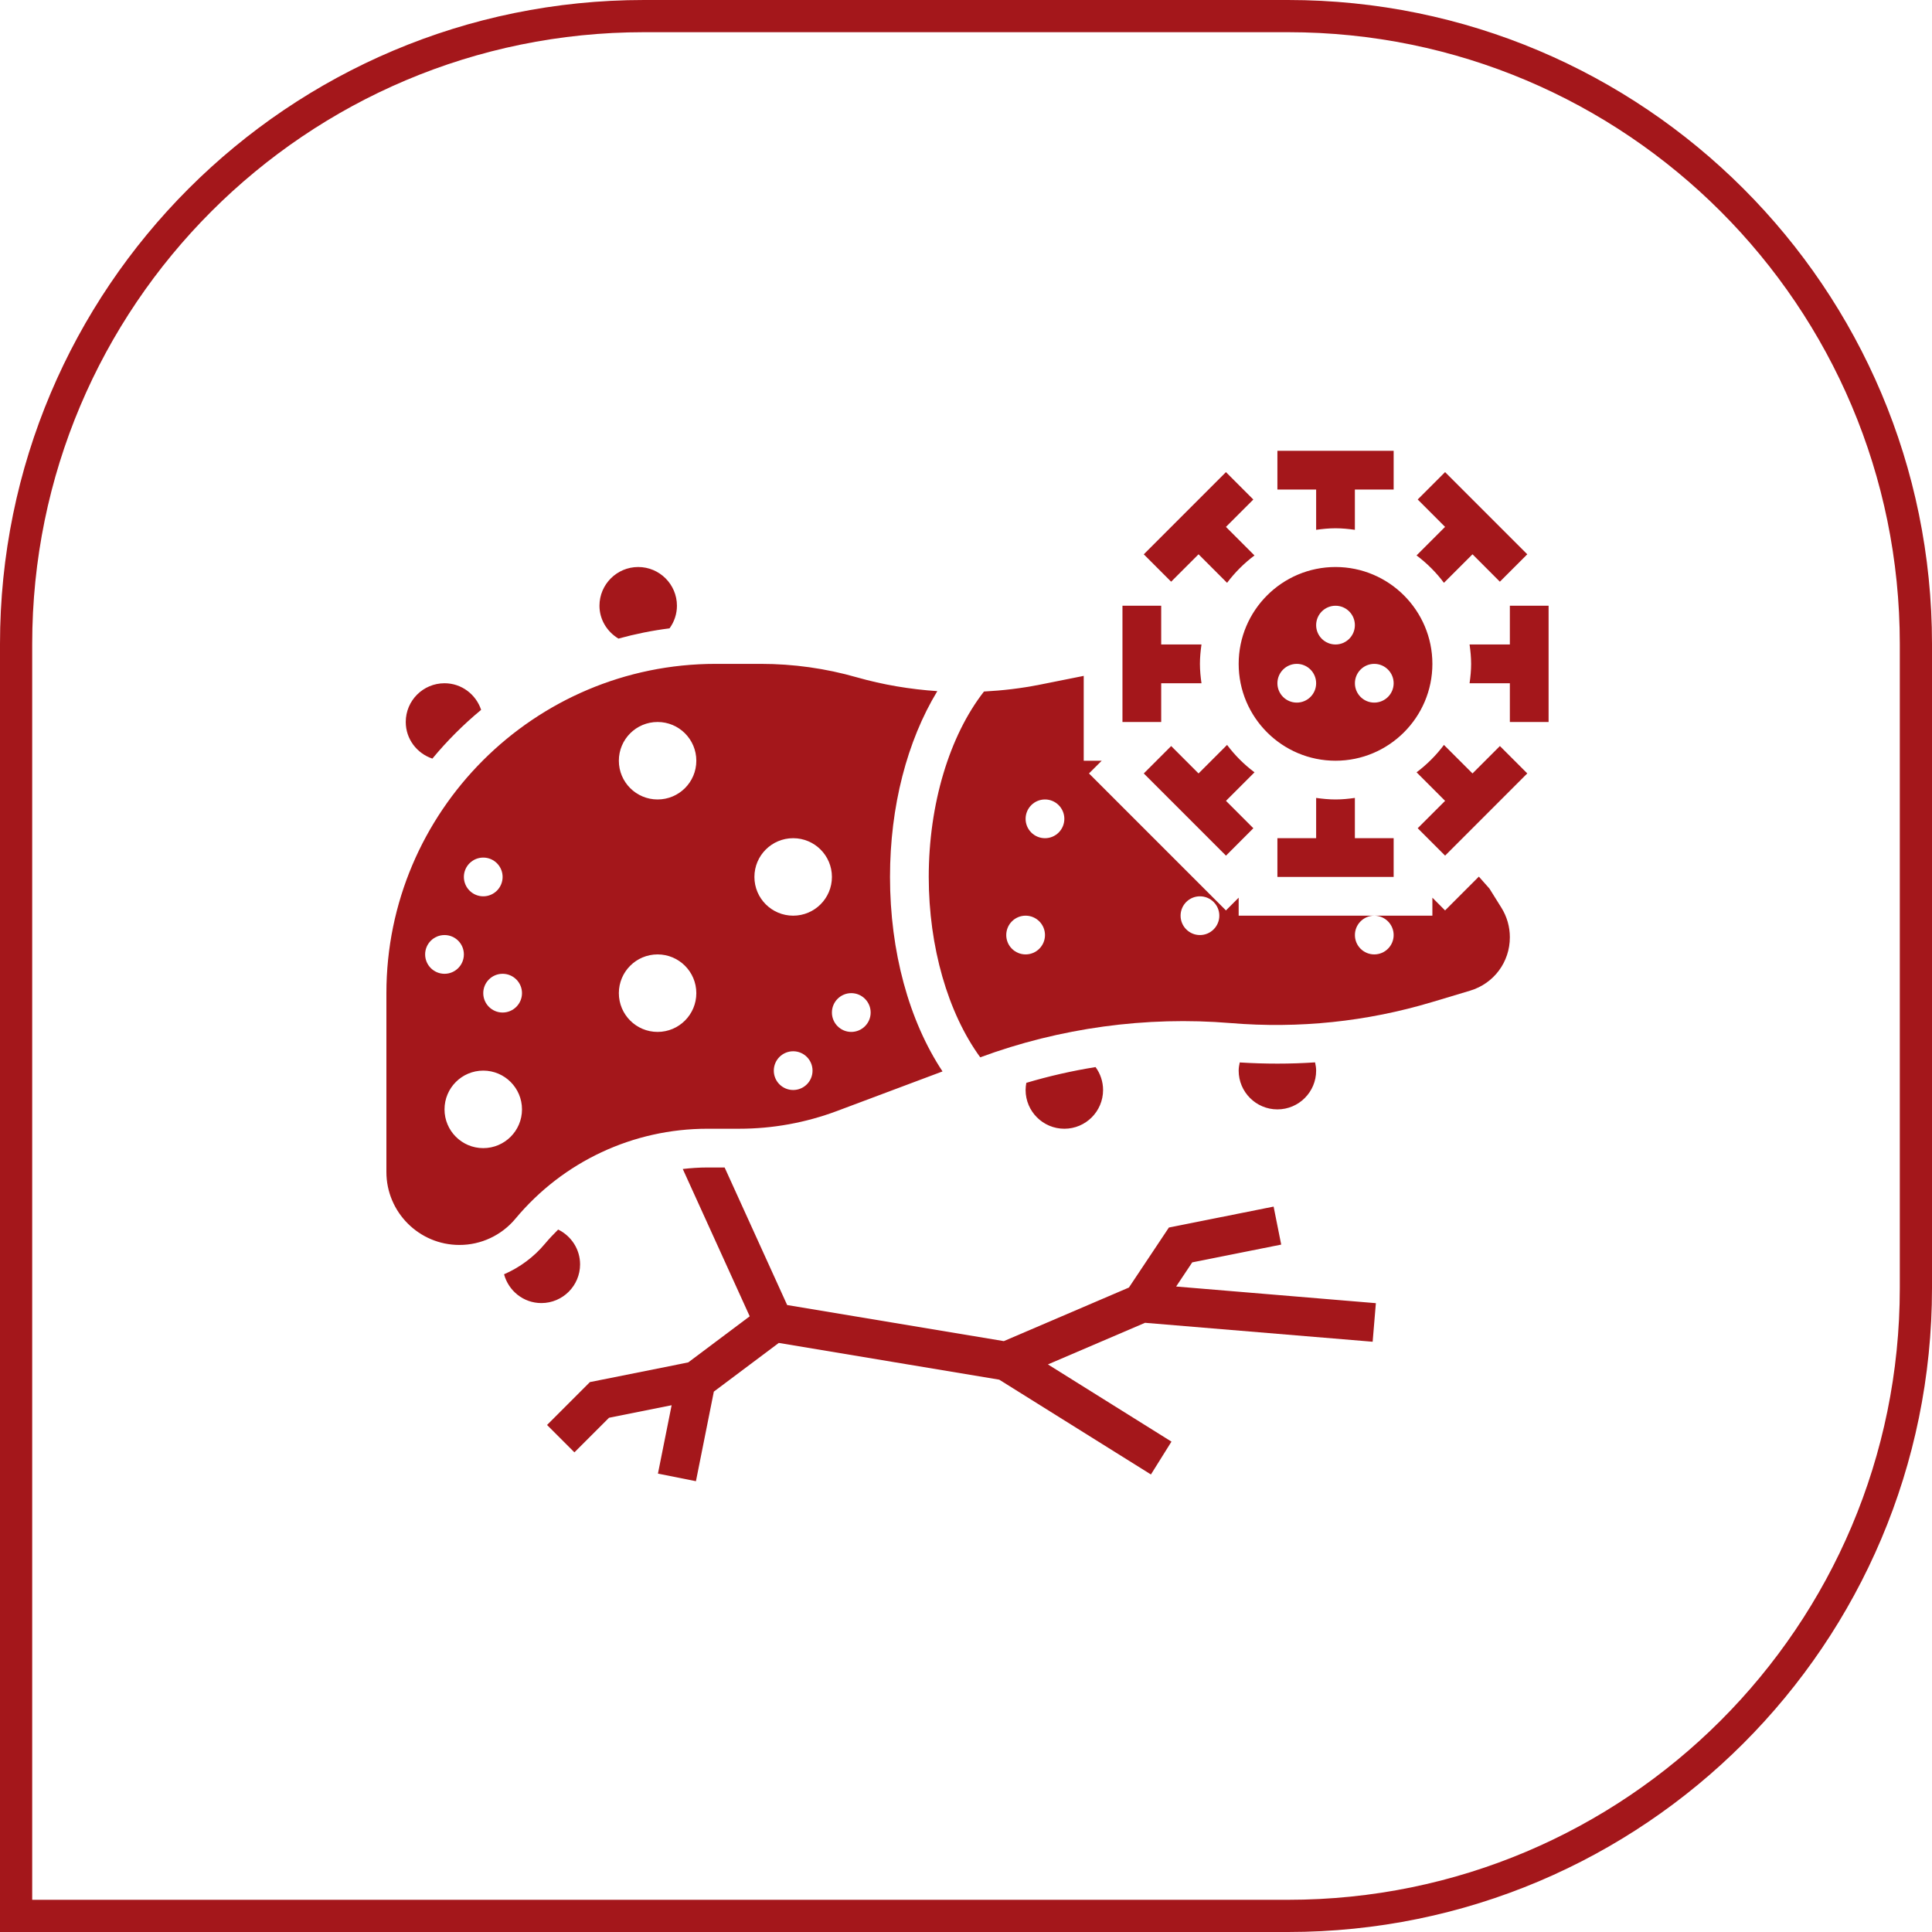 <?xml version="1.0" encoding="UTF-8"?> <svg xmlns="http://www.w3.org/2000/svg" width="60" height="60" viewBox="0 0 60 60" fill="none"><path d="M0.5 20C0.5 9.23 9.23 0.5 20 0.5H40C50.77 0.5 59.5 9.23 59.5 20V40C59.5 50.77 50.77 59.5 40 59.5H0.5V20Z" stroke="#A4171B"></path><path d="M13.428 23.559C13.884 23.008 14.391 22.501 14.942 22.045C14.782 21.566 14.336 21.219 13.805 21.219C13.14 21.219 12.601 21.757 12.601 22.422C12.601 22.953 12.949 23.399 13.428 23.559ZM37.026 39.204L39.789 38.652L39.553 37.472L36.301 38.122L35.059 39.986L31.174 41.65L24.446 40.529L22.504 36.257H21.973C21.714 36.257 21.458 36.275 21.204 36.304L23.283 40.879L21.373 42.311L18.32 42.922L16.989 44.254L17.839 45.104L18.914 44.03L20.858 43.641L20.433 45.764L21.613 46L22.169 43.218L24.186 41.706L31.032 42.847L35.743 45.791L36.381 44.771L32.544 42.373L35.56 41.081L42.629 41.669L42.729 40.471L36.526 39.954L37.026 39.204ZM41.476 24.828C41.271 24.828 41.072 24.808 40.874 24.78V26.031H39.671V27.234H43.281V26.031H42.077V24.78C41.88 24.808 41.681 24.828 41.476 24.828ZM45.73 24.02L44.843 23.134C44.602 23.456 44.315 23.743 43.993 23.985L44.879 24.871L44.028 25.721L44.879 26.572L47.431 24.019L46.581 23.169L45.73 24.02ZM46.89 18.812V20.015H45.639C45.667 20.213 45.687 20.413 45.687 20.617C45.687 20.822 45.667 21.021 45.639 21.219H46.89V22.422H48.093V18.812H46.89ZM44.843 18.1L45.73 17.214L46.58 18.065L47.431 17.214L44.878 14.662L44.028 15.512L44.878 16.363L43.992 17.249C44.315 17.491 44.602 17.777 44.843 18.1ZM40.874 16.454C41.072 16.426 41.271 16.406 41.476 16.406C41.68 16.406 41.88 16.426 42.077 16.454V15.203H43.281V14H39.671V15.203H40.874V16.454ZM37.222 17.214L38.108 18.1C38.35 17.778 38.637 17.491 38.959 17.25L38.073 16.363L38.923 15.513L38.073 14.662L35.521 17.215L36.371 18.065L37.222 17.214ZM36.062 21.219H37.313C37.285 21.021 37.265 20.822 37.265 20.617C37.265 20.413 37.285 20.213 37.313 20.015H36.062V18.812H34.859V22.422H36.062V21.219ZM38.108 23.134L37.222 24.02L36.372 23.169L35.521 24.02L38.074 26.573L38.924 25.722L38.074 24.871L38.96 23.985C38.637 23.744 38.35 23.457 38.108 23.134ZM21.973 35.054H22.954C23.995 35.054 25.019 34.868 25.994 34.503L29.271 33.274C28.228 31.699 27.64 29.55 27.64 27.234C27.64 25.042 28.172 23.01 29.109 21.464C28.264 21.407 27.425 21.267 26.61 21.035C25.641 20.757 24.638 20.617 23.63 20.617H22.226C16.587 20.617 12 25.204 12 30.843V36.398C12 37.647 13.017 38.663 14.266 38.663C14.598 38.664 14.927 38.591 15.227 38.45C15.528 38.309 15.794 38.104 16.007 37.848C17.487 36.073 19.661 35.054 21.973 35.054ZM24.633 33.851C24.3 33.851 24.031 33.582 24.031 33.25C24.031 32.918 24.3 32.648 24.633 32.648C24.965 32.648 25.234 32.918 25.234 33.25C25.234 33.582 24.965 33.851 24.633 33.851ZM26.437 30.843C26.769 30.843 27.039 31.113 27.039 31.445C27.039 31.777 26.769 32.047 26.437 32.047C26.105 32.047 25.836 31.777 25.836 31.445C25.836 31.113 26.105 30.843 26.437 30.843ZM24.633 26.031C25.297 26.031 25.836 26.569 25.836 27.234C25.836 27.899 25.297 28.437 24.633 28.437C23.968 28.437 23.429 27.899 23.429 27.234C23.429 26.569 23.968 26.031 24.633 26.031ZM20.422 22.422C21.086 22.422 21.625 22.96 21.625 23.625C21.625 24.29 21.087 24.828 20.422 24.828C19.757 24.828 19.219 24.29 19.219 23.625C19.219 22.96 19.757 22.422 20.422 22.422ZM20.422 29.64C21.086 29.64 21.625 30.179 21.625 30.843C21.625 31.508 21.087 32.047 20.422 32.047C19.757 32.047 19.219 31.508 19.219 30.843C19.219 30.179 19.757 29.64 20.422 29.64ZM16.211 30.843C16.211 31.175 15.941 31.445 15.609 31.445C15.277 31.445 15.008 31.175 15.008 30.843C15.008 30.511 15.277 30.242 15.609 30.242C15.941 30.242 16.211 30.511 16.211 30.843ZM15.008 26.633C15.34 26.633 15.609 26.902 15.609 27.234C15.609 27.566 15.34 27.836 15.008 27.836C14.676 27.836 14.406 27.566 14.406 27.234C14.406 26.902 14.676 26.633 15.008 26.633ZM13.203 29.64C13.203 29.308 13.473 29.039 13.805 29.039C14.137 29.039 14.406 29.308 14.406 29.64C14.406 29.972 14.137 30.242 13.805 30.242C13.473 30.242 13.203 29.972 13.203 29.64ZM15.008 35.656C14.343 35.656 13.805 35.117 13.805 34.453C13.805 33.788 14.343 33.249 15.008 33.249C15.672 33.249 16.211 33.788 16.211 34.453C16.211 35.117 15.672 35.656 15.008 35.656ZM40.874 33.25C40.874 33.162 40.859 33.077 40.841 32.993C40.065 33.045 39.284 33.044 38.501 32.995C38.483 33.079 38.468 33.163 38.468 33.25C38.468 33.913 39.008 34.453 39.671 34.453C40.335 34.453 40.874 33.913 40.874 33.25ZM34.257 33.851C34.257 33.593 34.174 33.344 34.023 33.139C33.296 33.256 32.578 33.419 31.873 33.629C31.859 33.702 31.852 33.777 31.851 33.851C31.851 34.515 32.391 35.054 33.054 35.054C33.718 35.054 34.257 34.515 34.257 33.851ZM18.015 39.265C18.015 38.797 17.741 38.383 17.334 38.185C17.195 38.324 17.058 38.466 16.931 38.618C16.581 39.039 16.142 39.361 15.654 39.574C15.792 40.087 16.256 40.468 16.812 40.468C17.476 40.468 18.015 39.929 18.015 39.265ZM41.476 23.625C43.134 23.625 44.484 22.276 44.484 20.617C44.484 18.959 43.134 17.609 41.476 17.609C39.817 17.609 38.468 18.959 38.468 20.617C38.468 22.276 39.817 23.625 41.476 23.625ZM42.679 20.617C43.011 20.617 43.281 20.887 43.281 21.219C43.281 21.551 43.011 21.82 42.679 21.82C42.347 21.82 42.078 21.551 42.078 21.219C42.078 20.887 42.347 20.617 42.679 20.617ZM41.476 18.812C41.808 18.812 42.077 19.082 42.077 19.414C42.077 19.746 41.808 20.015 41.476 20.015C41.144 20.015 40.874 19.746 40.874 19.414C40.874 19.082 41.144 18.812 41.476 18.812ZM40.273 20.617C40.605 20.617 40.874 20.887 40.874 21.219C40.874 21.551 40.605 21.82 40.273 21.82C39.941 21.82 39.671 21.551 39.671 21.219C39.671 20.887 39.941 20.617 40.273 20.617ZM19.206 19.832C19.722 19.69 20.251 19.582 20.793 19.514C20.94 19.311 21.023 19.068 21.023 18.812C21.023 18.149 20.484 17.609 19.82 17.609C19.157 17.609 18.617 18.149 18.617 18.812C18.617 19.238 18.849 19.616 19.206 19.832Z" fill="#A4171B"></path><path d="M46.256 27.596L45.927 27.224L44.878 28.274L44.484 27.878V28.437H42.679C43.011 28.437 43.281 28.707 43.281 29.039C43.281 29.371 43.011 29.64 42.679 29.64C42.347 29.64 42.078 29.371 42.078 29.039C42.078 28.707 42.347 28.437 42.679 28.437H38.468V27.878L38.073 28.274L33.819 24.02L34.215 23.625H33.656V20.99L32.285 21.264C31.716 21.378 31.138 21.445 30.558 21.476C29.485 22.851 28.843 24.975 28.843 27.234C28.843 29.407 29.439 31.459 30.442 32.836C32.912 31.923 35.599 31.554 38.222 31.773C40.337 31.948 42.444 31.73 44.478 31.119L45.655 30.766C46.394 30.544 46.89 29.878 46.89 29.107C46.89 28.782 46.799 28.464 46.626 28.188L46.256 27.596ZM31.851 29.64C31.519 29.64 31.25 29.371 31.25 29.039C31.25 28.707 31.519 28.437 31.851 28.437C32.183 28.437 32.453 28.707 32.453 29.039C32.453 29.371 32.183 29.64 31.851 29.64ZM32.453 26.031C32.121 26.031 31.851 25.762 31.851 25.43C31.851 25.098 32.121 24.828 32.453 24.828C32.785 24.828 33.054 25.098 33.054 25.43C33.054 25.762 32.785 26.031 32.453 26.031ZM37.265 29.039C36.933 29.039 36.664 28.769 36.664 28.437C36.664 28.105 36.933 27.836 37.265 27.836C37.597 27.836 37.867 28.105 37.867 28.437C37.867 28.769 37.597 29.039 37.265 29.039Z" fill="#A4171B"></path></svg> 